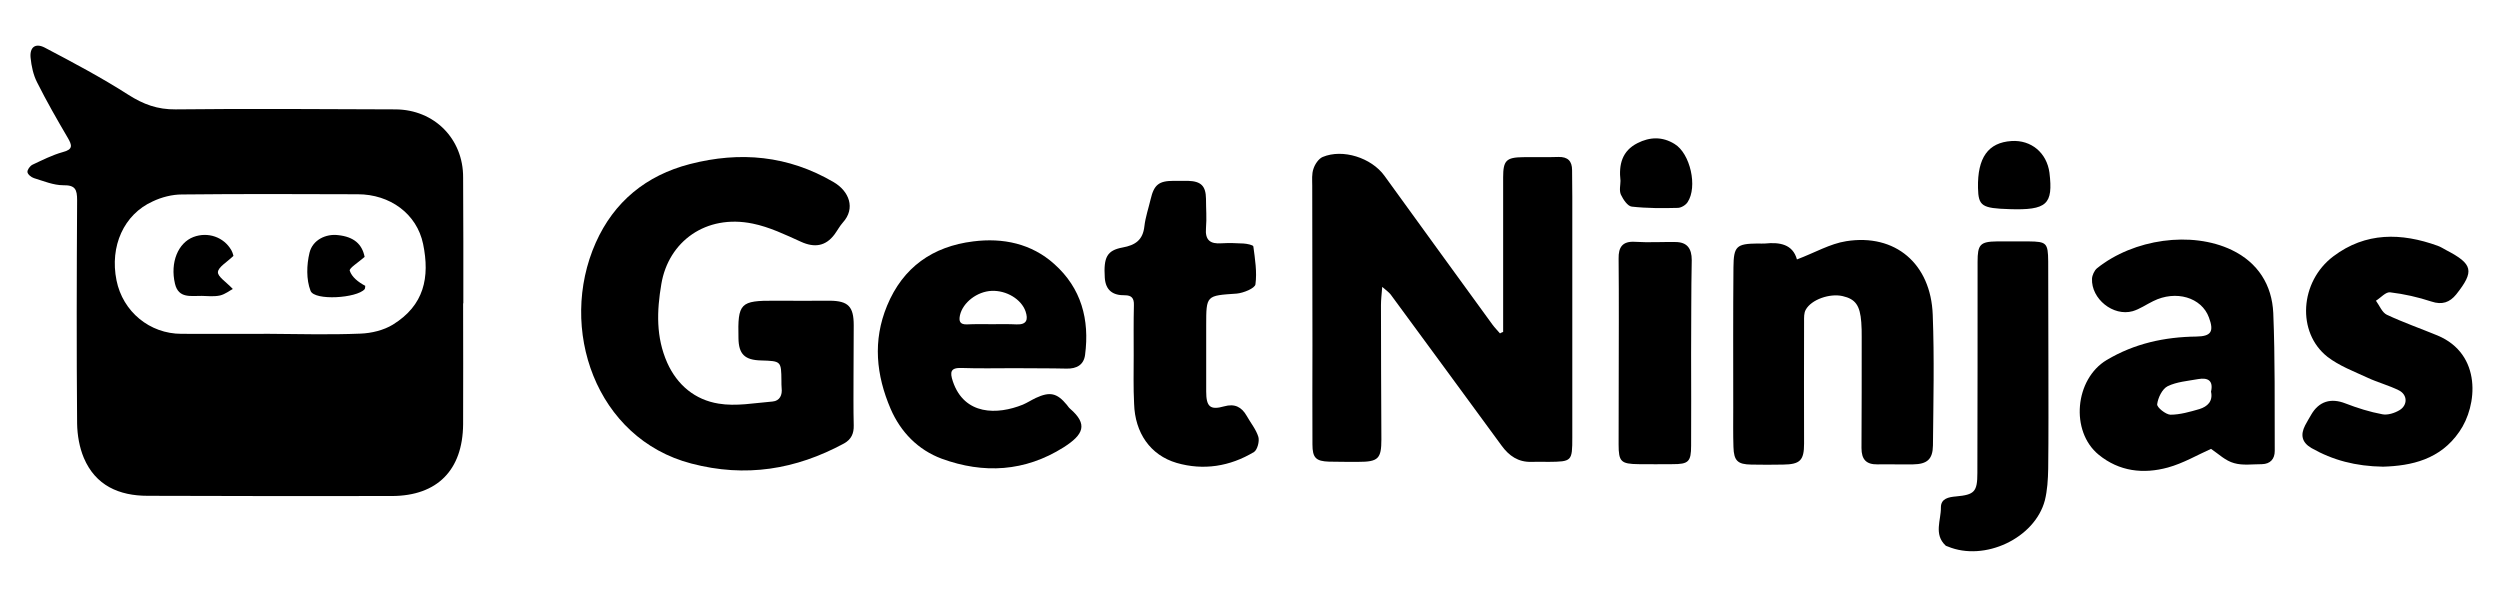 <?xml version="1.0" encoding="utf-8"?>
<!-- Generator: Adobe Illustrator 26.0.1, SVG Export Plug-In . SVG Version: 6.00 Build 0)  -->
<svg version="1.1" id="Camada_1" xmlns="http://www.w3.org/2000/svg" xmlns:xlink="http://www.w3.org/1999/xlink" x="0px" y="0px"
	 viewBox="0 0 1193 285" style="enable-background:new 0 0 1193 285;" xml:space="preserve">
<g>
	<path d="M221,144.8c0,19.2,0.1,38.5,0,57.7c-0.2,21.8-12.3,34.1-33.9,34.2c-38.9,0.1-77.7,0-116.6-0.1c-13.7,0-24.9-4.9-30.5-18.1
		c-2.1-5-3.1-10.8-3.2-16.3c-0.3-35.6-0.2-71.1,0-106.7c0-5.1-0.9-7.2-6.6-7.1c-4.7,0-9.4-2-14-3.4c-1.3-0.4-3-1.8-3.1-2.9
		c-0.1-1.1,1.2-2.9,2.4-3.5c4.7-2.2,9.4-4.6,14.4-6c5.1-1.3,4.5-3.3,2.4-6.9c-5.1-8.7-10.1-17.4-14.6-26.4
		c-1.8-3.5-2.7-7.7-3.1-11.7c-0.5-5,2.2-7.2,6.7-4.9c13.5,7.1,27.1,14.3,39.9,22.5c7.2,4.6,14,7.1,22.6,7c35-0.4,69.9-0.1,104.9,0
		c18.6,0.1,32.4,14.1,32.3,32.5c0,10.1,0.1,20.2,0.1,30.3c0,9.9,0,19.8,0,29.7C221.1,144.8,221,144.8,221,144.8z M128.4,159.3
		C128.4,159.4,128.4,159.4,128.4,159.3c14.6,0.1,29.1,0.5,43.7-0.1c5.2-0.2,11-1.6,15.4-4.3c14.9-9.2,17.7-22.5,14.4-38.5
		c-3-14.4-15.8-23.7-31.2-23.7c-28-0.1-55.9-0.2-83.9,0.1c-4.7,0-9.7,1.3-13.9,3.3c-13.8,6.2-20.6,21.4-17.3,37.7
		c3,14.9,15.8,25.5,31,25.5C100.5,159.4,114.4,159.3,128.4,159.3z"/>
	<path d="M717.3,158.4c0-4.8,0-9.6,0-14.4c0-19.8,0-39.6,0-59.4c0-8,1.5-9.5,9.5-9.6c5.6-0.1,11.3,0.1,16.9-0.1
		c4.5-0.1,6.5,2,6.5,6.3c0,4.3,0.1,8.5,0.1,12.8c0,38.3,0,76.5,0,114.8c0,11.3-0.2,11.5-11.3,11.6c-2.7,0-5.4-0.1-8.2,0
		c-6.3,0.2-10.7-2.9-14.2-7.7c-17.7-24.1-35.3-48.2-53-72.2c-0.8-1-1.9-1.8-4-3.6c-0.3,3.7-0.6,6.2-0.6,8.7
		c0,21.4,0.1,42.7,0.2,64.1c0,9.2-1.5,10.7-11,10.7c-4.7,0-9.3,0-14-0.1c-6.2-0.2-7.9-1.8-7.9-8.2c-0.1-15.7,0-31.5,0-47.2
		c0-25.4-0.1-50.9-0.1-76.3c0-2.7-0.3-5.6,0.6-8.1c0.7-2.2,2.5-4.8,4.4-5.6c9.6-4,23.2,0.4,29.4,8.9c17.1,23.7,34.4,47.4,51.6,71.1
		c1.1,1.5,2.4,2.8,3.6,4.2C716.2,158.8,716.8,158.6,717.3,158.4z"/>
	<path d="M407.3,179.1c0,8-0.1,15.9,0.1,23.9c0.1,3.9-1.2,6.7-4.6,8.6c-23.1,12.5-47,16.4-72.9,9.6c-45.6-11.9-63.8-64.5-45.6-105.4
		c8.7-19.5,24-32.1,44.9-37.5c24-6.2,46.9-4.1,68.6,8.6c7.4,4.3,10.6,12.5,4.4,19.3c-1.5,1.7-2.6,3.8-4,5.7
		c-4.2,5.6-9.5,6.4-15.9,3.5c-7.5-3.4-15.2-7.1-23.1-8.7c-22.4-4.6-40.2,8.6-43.6,28.8c-2.2,12.9-2.6,25.4,2.8,37.6
		c4.8,10.7,13.3,17.7,24.5,19.5c8.3,1.4,17.2-0.3,25.8-1c3.4-0.3,4.7-3.1,4.3-6.4c-0.1-1.2-0.1-2.3-0.1-3.5
		c-0.1-9.4-0.1-9.4-9.8-9.7c-7.7-0.2-10.6-3-10.7-10.6c-0.4-16.8,0.8-18,17.5-17.9c8.7,0.1,17.5,0,26.2,0
		c8.7,0.1,11.3,2.8,11.3,11.7C407.4,163.2,407.3,171.2,407.3,179.1C407.3,179.1,407.3,179.1,407.3,179.1z"/>
	<path d="M857.5,123.8c8.5-3.2,15.8-7.5,23.5-8.7c23.4-3.7,40.4,10.7,41.3,35.1c0.8,20.8,0.3,41.6,0.1,62.4c-0.1,6.6-2.8,8.9-9.5,9
		c-5.6,0.1-11.3-0.1-16.9,0c-5.4,0.1-7.7-2.3-7.7-7.8c0.1-17.7,0.1-35.4,0.1-53c0-2.3,0-4.7-0.2-7c-0.6-8.1-2.8-11.1-8.9-12.5
		c-6.1-1.4-14.9,1.6-17.6,6.5c-0.9,1.6-0.8,3.7-0.8,5.6c-0.1,19.4,0,38.9,0,58.3c0,8-1.9,9.9-10,10c-5.1,0.1-10.1,0.1-15.2,0
		c-6.5-0.1-8.3-1.8-8.5-8.4c-0.2-6.2-0.1-12.4-0.1-18.7c0-22.3-0.1-44.7,0.1-67c0.1-10.1,1.4-11.3,11.6-11.4c1.2,0,2.3,0.1,3.5,0
		C849.2,115.5,855.5,116.5,857.5,123.8z"/>
	<path d="M484,175.7c-8.4,0-16.7,0.2-25.1-0.1c-5.3-0.2-5.7,1.9-4.2,6.4c5.5,16.3,21.3,16,33.4,11.1c2.1-0.9,4.1-2.2,6.2-3.2
		c6.7-3.1,10.1-2.4,14.8,3.3c0.5,0.6,0.9,1.3,1.5,1.8c8.7,7.5,6.5,12.4-3.1,18.5c-18.4,11.6-38.1,12.7-58.1,5.4
		c-11.3-4.2-19.6-12.7-24.4-23.8c-6.9-16.1-8.6-32.5-1.7-49.2c7.6-18.4,21.8-28.3,41.1-30.7c14.2-1.8,27.8,1,38.7,10.8
		c12.9,11.5,16.9,26.5,14.7,43.3c-0.6,4.8-4,6.7-8.8,6.6C500.7,175.7,492.4,175.8,484,175.7C484,175.8,484,175.7,484,175.7z
		 M473.5,154.7C473.5,154.7,473.5,154.7,473.5,154.7c3.9,0,7.7-0.1,11.6,0.1c4.9,0.2,5.6-2.3,4.3-6.2c-2-5.8-9.1-10.1-16.2-9.8
		c-6.9,0.3-13.7,5.5-15.1,11.6c-0.6,2.8-0.1,4.5,3.3,4.4C465.4,154.6,469.5,154.7,473.5,154.7z"/>
	<path d="M1055.1,214.2c-6.5,2.9-13.3,6.9-20.6,8.9c-11.7,3.2-23.2,1.9-33-6.1c-13.7-11.2-11.4-36.1,3.8-45.2
		c13.3-7.9,27.6-11,42.8-11.2c7.1-0.1,8.5-2.4,6-9.1c-3.5-9.6-15.8-13.2-26.6-7.8c-3.3,1.6-6.4,3.8-9.8,4.8
		c-9.3,2.6-19.8-5.9-19.4-15.5c0.1-1.7,1.1-3.9,2.4-5c17.5-14,45.1-17.9,64.3-8.7c12.5,6,19.2,16.7,19.8,30.1
		c0.9,21.9,0.6,43.9,0.7,65.8c0,3.8-2.1,6.2-6.1,6.3c-4.5,0-9.2,0.7-13.3-0.5C1062,219.9,1058.8,216.7,1055.1,214.2z M1055.1,186.9
		c1.2-5.3-1.5-6.8-6.1-6c-5,0.9-10.3,1.3-14.6,3.4c-2.6,1.3-4.6,5.5-5,8.6c-0.2,1.5,4.1,4.9,6.3,5c4.6,0,9.4-1.4,13.9-2.7
		C1053.4,194,1056.1,191.5,1055.1,186.9z"/>
	<path d="M1137.2,222.7c-13.1-0.2-24-3.1-34.2-8.9c-4.6-2.7-5.3-6.3-3-10.8c0.9-1.7,1.9-3.4,2.9-5.1c3.7-6.4,9.4-8.1,16.3-5.4
		c5.7,2.2,11.7,4.1,17.7,5.2c2.5,0.5,5.9-0.6,8.2-2c3.9-2.4,3.8-7.3-0.3-9.4c-4.8-2.4-10.2-3.8-15.1-6.1c-6.5-3-13.4-5.6-19-9.9
		c-14.8-11.6-13.3-35.9,2.8-48c15.4-11.6,32.4-11.3,49.8-5c1.4,0.5,2.8,1.4,4.1,2.1c12.7,6.6,13.5,10,4.7,21.1
		c-3.1,3.8-6.7,5.1-11.8,3.4c-6.4-2.1-13-3.6-19.7-4.4c-2.1-0.3-4.5,2.6-6.8,4c1.7,2.3,2.9,5.6,5.2,6.7c7.9,3.7,16.2,6.6,24.2,9.9
		c21.3,8.9,19.1,33.5,10.4,45.9C1164.5,219.3,1150.7,222.3,1137.2,222.7z"/>
	<path d="M541,169.5c0-8-0.1-15.9,0.1-23.9c0.1-3.3-1.1-4.7-4.3-4.7c-5.7,0.1-9.2-2.3-9.6-8.4c-0.6-9.7,1-13,8.5-14.4
		c6.1-1.1,9.7-3.6,10.4-10.1c0.5-4.4,2-8.7,3-13c1.6-6.8,3.9-8.7,10.9-8.7c2.3,0,4.7,0,7,0c6.2,0.2,8.4,2.5,8.5,8.5
		c0,4.7,0.4,9.3,0,14c-0.5,5.8,2,7.7,7.4,7.3c3.5-0.2,7-0.1,10.5,0.1c1.7,0.1,4.6,0.7,4.7,1.4c0.8,6,1.8,12.2,1,18.1
		c-0.3,1.9-5.7,4.1-8.9,4.4c-14.6,1-14.6,0.7-14.6,15.3c0,10.5,0,21,0,31.4c0,7.3,1.9,9,8.6,7.1c5-1.4,8.3,0.3,10.7,4.5
		c1.9,3.4,4.5,6.5,5.6,10.1c0.6,2.1-0.5,6.2-2.1,7.2c-11.5,6.9-24.1,8.9-36.9,5.2c-12.6-3.7-19.9-14.4-20.3-28.2
		C540.8,185,541,177.3,541,169.5C541,169.5,541,169.5,541,169.5z"/>
	<path d="M977.5,174.9c0,16.3,0.1,32.6-0.1,48.9c-0.1,5-0.4,10.2-1.6,15c-4.8,18.1-28.8,29.3-46.3,22c-0.4-0.2-0.8-0.2-1.1-0.5
		c-5.7-5.4-2.1-12.1-2.2-18.2c0-4.2,3.7-4.9,7.2-5.2c8.8-0.8,10.2-2.2,10.2-11.2c0.1-33.6,0.1-67.2,0.1-100.8c0-8.2,1.2-9.6,9.3-9.7
		c5,0,10.1,0,15.1,0c8.5,0.1,9.2,0.7,9.3,9.5C977.5,141.5,977.4,158.2,977.5,174.9C977.5,174.9,977.5,174.9,977.5,174.9z"/>
	<path d="M807,169c0,14.6,0.1,29.2,0,43.7c0,7.7-1.3,8.8-8.8,8.8c-5.4,0-10.9,0.1-16.3,0c-8.4-0.1-9.5-1.2-9.5-9.4
		c0-19.8,0.1-39.6,0.1-59.5c0-9.7,0-19.4-0.1-29.2c-0.1-5.4,1.8-8.4,7.9-8c6.4,0.4,12.8,0,19.2,0.1c5.6,0,7.8,3.1,7.8,8.6
		C807,139.1,807.1,154,807,169C807,169,807,169,807,169z"/>
	<path d="M773.3,86.3c-0.9-7.9,0.8-14.3,8.1-18c5.9-3,11.9-3.2,17.7,0.4c7.5,4.5,11.1,20.5,6.2,27.8c-0.9,1.4-3.1,2.7-4.7,2.7
		c-7.3,0.2-14.7,0.2-21.9-0.6c-2-0.2-4.1-3.4-5.2-5.7C772.6,90.9,773.3,88.2,773.3,86.3z"/>
	<path d="M958.7,99.8c0.9,0,0.5,0,0.2,0c-13.2-0.4-14.8-1.5-15-10.1c-0.3-14.4,4.8-21.7,16-22.4c9.4-0.6,16.8,5.6,18.1,15.1
		C979.8,97.5,976.9,100.4,958.7,99.8z"/>
	<path d="M174,122.6c-3.1,2.7-7.5,5.4-7.1,6.6c1,3,4,5.4,7.4,7.2c-0.1,0.5,0,1.2-0.3,1.6c-3.7,4.3-23.9,5.6-25.8,0.8
		c-2.1-5.4-1.9-12.4-0.5-18.2c1.5-6.2,7.9-9.1,13.6-8.4C168.9,113,172.8,116.5,174,122.6z"/>
	<path d="M111.4,122.1c-3.2,3.1-7.2,5.3-7.4,7.7c-0.2,2.2,3.9,4.7,7.1,8.1c-1.4,0.7-3.6,2.5-6.1,3.1c-2.8,0.6-5.8,0.3-8.7,0.2
		c-5.1-0.1-11.1,1.4-12.8-5.8c-2.4-10.2,1.5-19.5,8.8-22.3c6.9-2.6,14.5,0,18.1,6.3C111.1,120.6,111.4,122.2,111.4,122.1z"/>
</g>
</svg>
